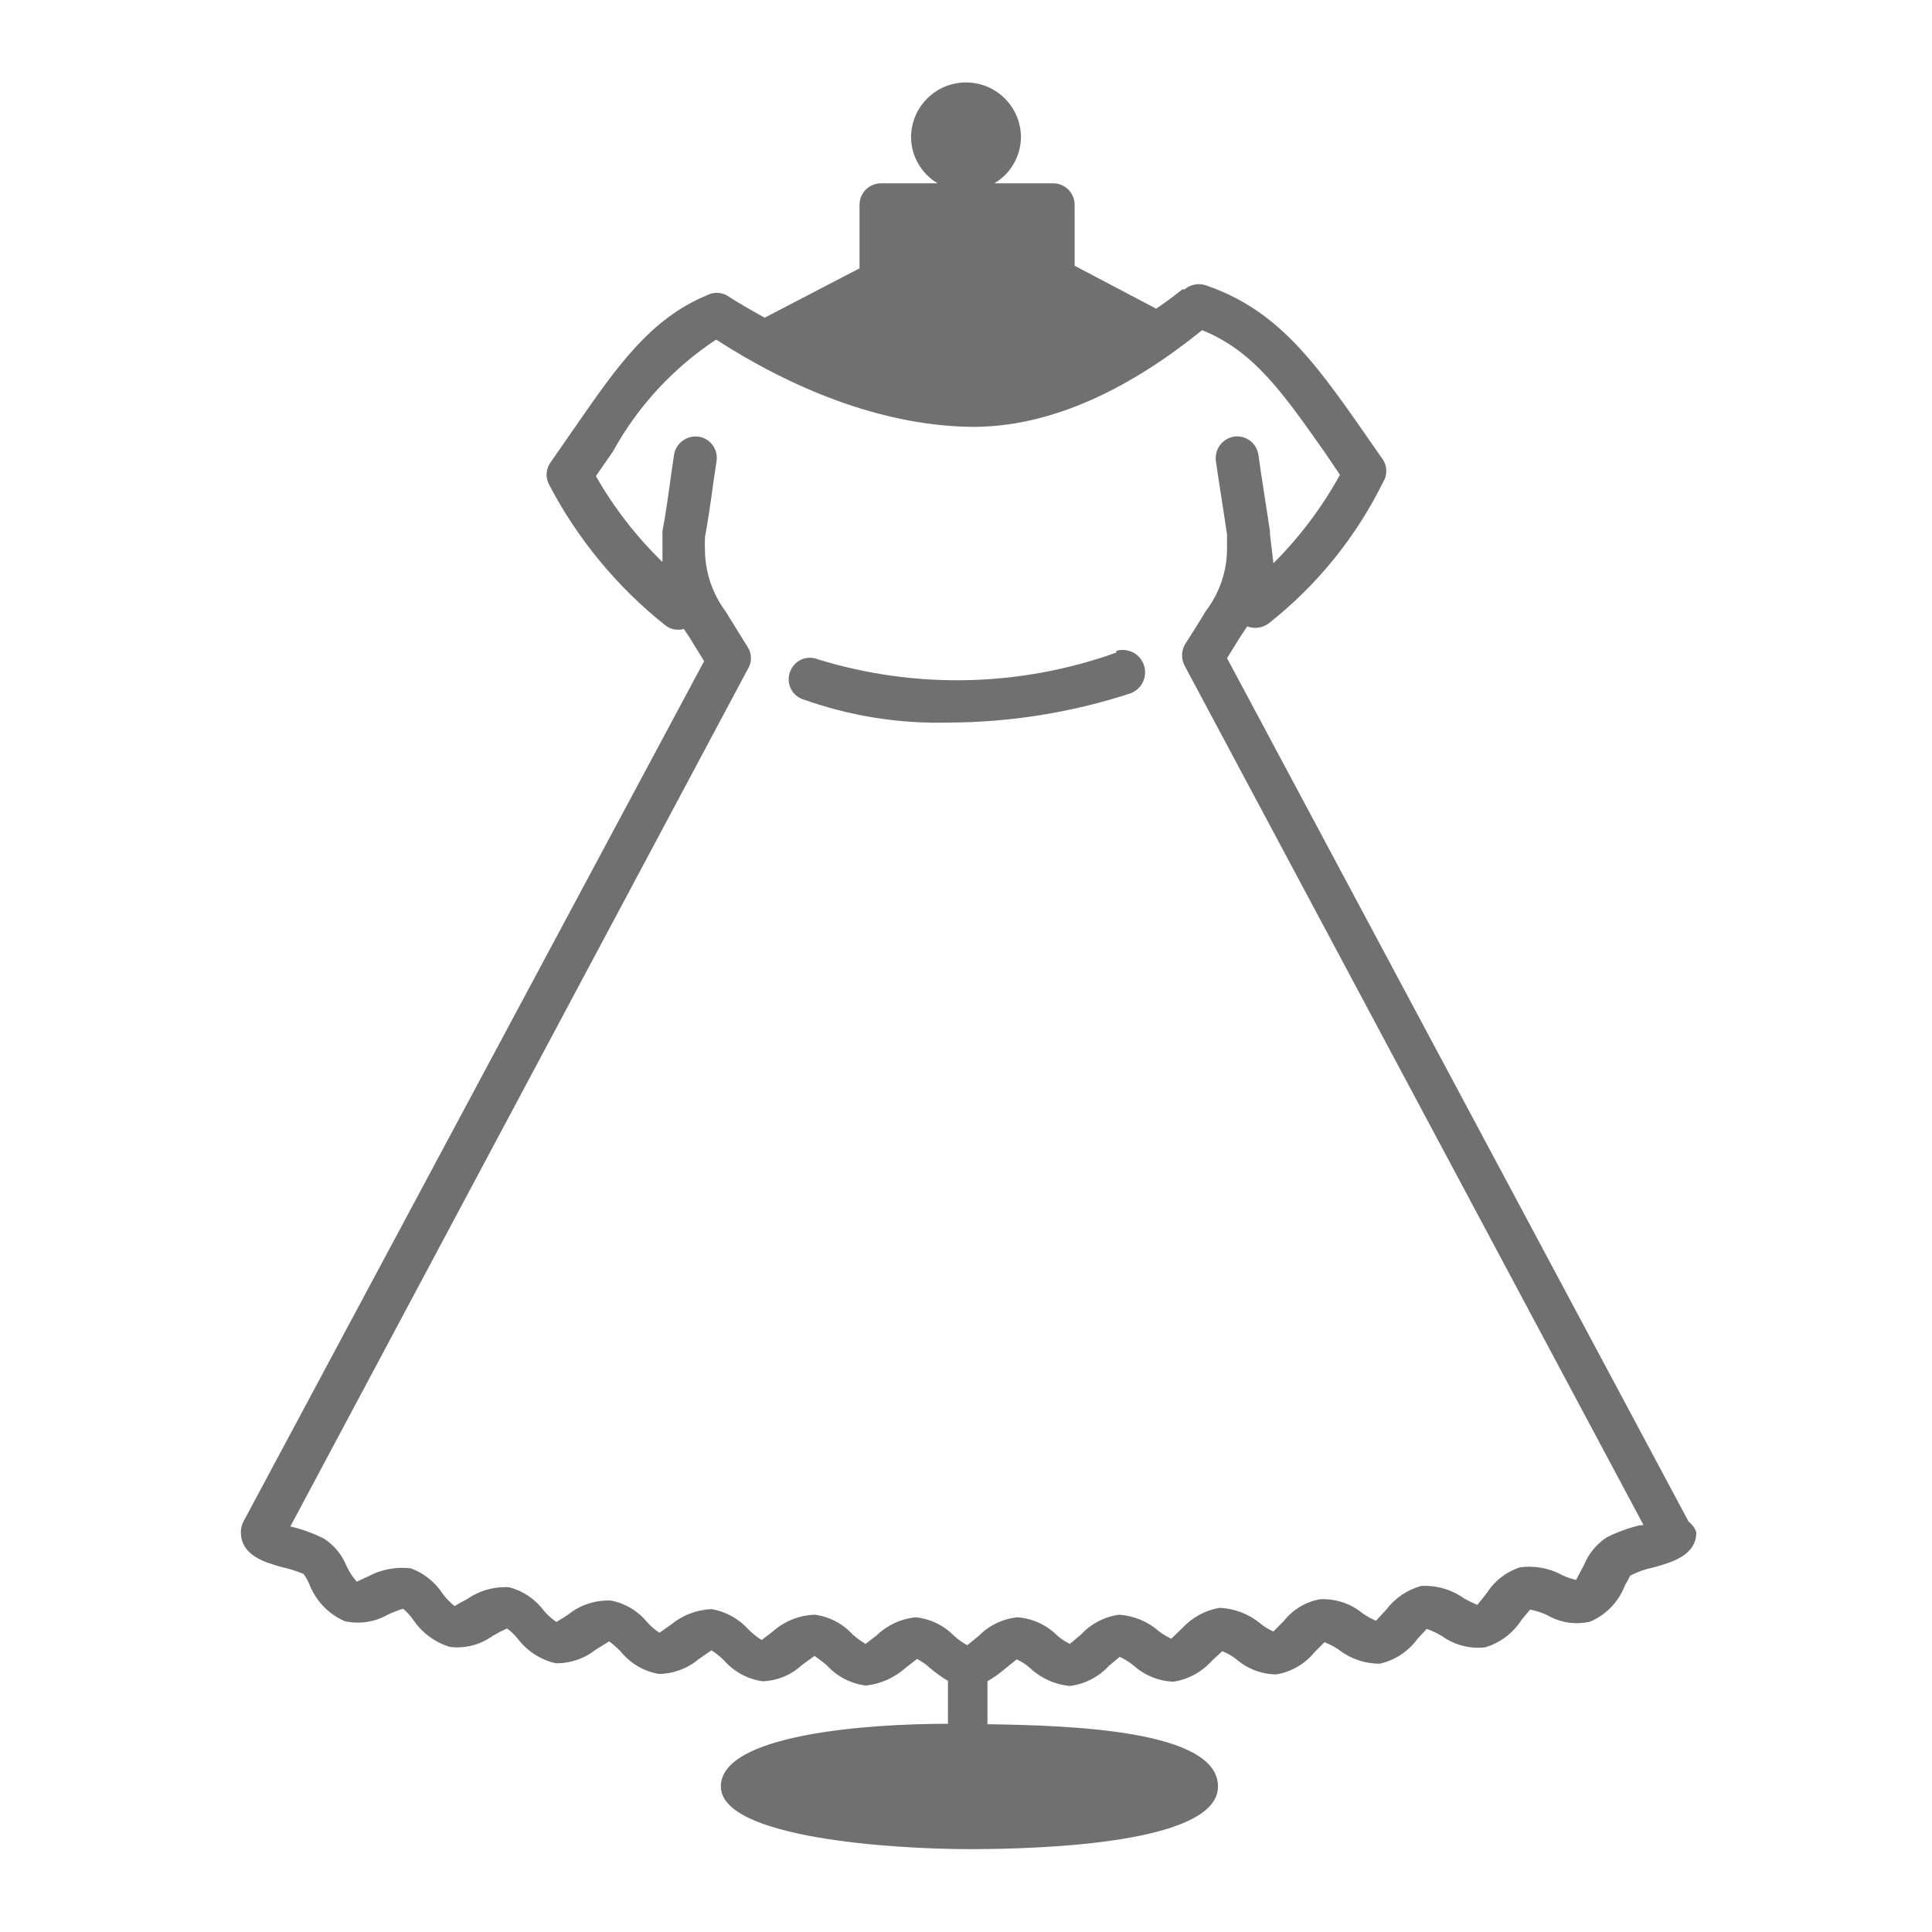 <svg width="45" height="45" viewBox="0 0 45 45" fill="none" xmlns="http://www.w3.org/2000/svg">
<path d="M39.33 35.44L28.58 15.33L28.89 14.83L29.05 14.59C29.132 14.622 29.222 14.632 29.309 14.62C29.396 14.607 29.479 14.573 29.55 14.52C30.676 13.634 31.588 12.506 32.22 11.22C32.266 11.145 32.29 11.058 32.29 10.97C32.29 10.882 32.266 10.795 32.22 10.72L31.72 10C30.58 8.37 29.72 7.2 28.07 6.64C27.988 6.616 27.901 6.612 27.817 6.63C27.734 6.647 27.656 6.685 27.59 6.74H27.54C27.45 6.81 27.24 6.98 26.93 7.19L25.03 6.19V4.77C25.03 4.637 24.977 4.51 24.884 4.416C24.79 4.323 24.663 4.27 24.53 4.27H23.16C23.347 4.16 23.502 4.004 23.61 3.816C23.719 3.629 23.777 3.417 23.78 3.2C23.78 3.032 23.747 2.865 23.683 2.71C23.618 2.555 23.524 2.414 23.405 2.295C23.286 2.176 23.145 2.082 22.99 2.017C22.834 1.953 22.668 1.92 22.5 1.92C22.332 1.92 22.165 1.953 22.01 2.017C21.855 2.082 21.714 2.176 21.595 2.295C21.476 2.414 21.382 2.555 21.317 2.71C21.253 2.865 21.22 3.032 21.22 3.2C21.223 3.417 21.281 3.629 21.39 3.816C21.498 4.004 21.653 4.16 21.84 4.27H20.52C20.387 4.27 20.26 4.323 20.166 4.416C20.073 4.51 20.02 4.637 20.02 4.77V6.25L17.81 7.4C17.3 7.12 16.97 6.91 16.93 6.88C16.858 6.841 16.777 6.82 16.695 6.82C16.613 6.82 16.532 6.841 16.46 6.88C15.14 7.43 14.37 8.54 13.4 9.94L12.83 10.76C12.775 10.832 12.742 10.918 12.733 11.008C12.724 11.098 12.74 11.189 12.78 11.27C13.443 12.544 14.366 13.665 15.49 14.56C15.551 14.609 15.623 14.643 15.699 14.658C15.776 14.674 15.855 14.671 15.93 14.65C15.966 14.712 16.007 14.772 16.05 14.83L16.4 15.4L5.67 35.44C5.631 35.514 5.611 35.596 5.61 35.68C5.61 36.24 6.18 36.39 6.56 36.5C6.734 36.538 6.905 36.592 7.07 36.66C7.126 36.738 7.173 36.822 7.21 36.91C7.284 37.099 7.395 37.271 7.535 37.417C7.676 37.563 7.844 37.679 8.03 37.76C8.37 37.836 8.727 37.783 9.03 37.61C9.147 37.555 9.267 37.508 9.39 37.47C9.476 37.544 9.553 37.628 9.62 37.72C9.823 38.027 10.127 38.253 10.48 38.36C10.834 38.403 11.192 38.31 11.48 38.1C11.587 38.038 11.697 37.981 11.81 37.93C11.903 37.999 11.988 38.079 12.06 38.17C12.278 38.456 12.589 38.658 12.94 38.74C13.281 38.746 13.613 38.633 13.88 38.42L14.19 38.23C14.286 38.303 14.376 38.383 14.46 38.47C14.684 38.746 15 38.931 15.35 38.99C15.691 38.984 16.02 38.86 16.28 38.64L16.57 38.44C16.675 38.505 16.773 38.582 16.86 38.67C17.092 38.935 17.411 39.109 17.76 39.16C18.103 39.149 18.43 39.014 18.68 38.78L18.97 38.57C19.071 38.637 19.168 38.71 19.26 38.79C19.497 39.051 19.82 39.218 20.17 39.26C20.512 39.222 20.833 39.079 21.09 38.85L21.36 38.64C21.469 38.696 21.57 38.767 21.66 38.85C21.791 38.963 21.931 39.063 22.08 39.15V40.15C20.17 40.15 16.79 40.4 16.79 41.61C16.79 42.82 20.84 43.07 22.58 43.07C24.32 43.07 28.37 42.93 28.37 41.61C28.37 40.29 24.91 40.19 23 40.16V39.16C23.149 39.073 23.289 38.973 23.42 38.86L23.68 38.65C23.798 38.702 23.906 38.773 24 38.86C24.253 39.094 24.577 39.238 24.92 39.27C25.269 39.226 25.592 39.059 25.83 38.8L26.08 38.59C26.194 38.644 26.302 38.711 26.4 38.79C26.656 39.021 26.985 39.156 27.33 39.17C27.678 39.117 27.996 38.943 28.23 38.68L28.47 38.46C28.589 38.507 28.7 38.571 28.8 38.65C29.059 38.873 29.388 38.997 29.73 39C30.08 38.941 30.396 38.756 30.62 38.48L30.85 38.25C30.97 38.296 31.084 38.357 31.19 38.43C31.462 38.64 31.796 38.753 32.14 38.75C32.489 38.671 32.798 38.468 33.01 38.18L33.23 37.94C33.356 37.984 33.476 38.041 33.59 38.11C33.88 38.317 34.236 38.41 34.59 38.37C34.941 38.266 35.243 38.039 35.44 37.73L35.64 37.49C35.778 37.518 35.912 37.561 36.04 37.62C36.341 37.798 36.7 37.851 37.04 37.77C37.225 37.691 37.393 37.574 37.532 37.428C37.672 37.282 37.78 37.109 37.85 36.92C37.895 36.849 37.935 36.776 37.97 36.7C38.14 36.611 38.322 36.547 38.51 36.51C38.89 36.4 39.51 36.25 39.51 35.69C39.476 35.591 39.413 35.504 39.33 35.44ZM38.18 35.53C37.917 35.594 37.662 35.688 37.42 35.81C37.188 35.963 37.006 36.183 36.9 36.44L36.71 36.8C36.6 36.774 36.493 36.737 36.39 36.69C36.086 36.521 35.734 36.458 35.39 36.51C35.082 36.614 34.818 36.818 34.64 37.09C34.57 37.19 34.43 37.35 34.41 37.38C34.304 37.337 34.2 37.286 34.1 37.23C33.809 37.022 33.457 36.92 33.1 36.94C32.777 37.03 32.493 37.223 32.29 37.49L32.05 37.75C31.941 37.704 31.837 37.648 31.74 37.58C31.46 37.348 31.103 37.23 30.74 37.25C30.407 37.312 30.108 37.493 29.9 37.76L29.66 38C29.548 37.952 29.443 37.888 29.35 37.81C29.082 37.589 28.748 37.462 28.4 37.45C28.065 37.509 27.759 37.678 27.53 37.93L27.28 38.17C27.181 38.122 27.088 38.065 27 38C26.741 37.771 26.414 37.634 26.07 37.61C25.729 37.655 25.414 37.818 25.18 38.07L24.92 38.29C24.811 38.238 24.71 38.17 24.62 38.09C24.373 37.845 24.047 37.696 23.7 37.67C23.359 37.704 23.041 37.856 22.8 38.1L22.53 38.32C22.418 38.26 22.314 38.186 22.22 38.1C21.983 37.857 21.668 37.705 21.33 37.67C20.988 37.703 20.667 37.851 20.42 38.09L20.16 38.29C20.053 38.226 19.953 38.153 19.86 38.07C19.63 37.818 19.318 37.655 18.98 37.61C18.618 37.621 18.271 37.759 18 38L17.74 38.2C17.631 38.131 17.531 38.051 17.44 37.96C17.215 37.708 16.912 37.539 16.58 37.48C16.232 37.492 15.898 37.619 15.63 37.84L15.36 38.03C15.253 37.96 15.155 37.876 15.07 37.78C14.857 37.52 14.56 37.343 14.23 37.28C13.867 37.264 13.512 37.381 13.23 37.61L12.96 37.78C12.853 37.706 12.755 37.618 12.67 37.52C12.471 37.249 12.185 37.055 11.86 36.97C11.503 36.949 11.15 37.052 10.86 37.26C10.767 37.303 10.676 37.354 10.59 37.41C10.485 37.326 10.39 37.228 10.31 37.12C10.133 36.849 9.874 36.642 9.57 36.53C9.225 36.488 8.876 36.555 8.57 36.72L8.31 36.84C8.212 36.729 8.131 36.605 8.07 36.47C7.964 36.213 7.783 35.993 7.55 35.84C7.308 35.718 7.053 35.624 6.79 35.56H6.76L17.42 15.58C17.467 15.505 17.492 15.418 17.492 15.33C17.492 15.242 17.467 15.155 17.42 15.08L16.9 14.24C16.59 13.824 16.421 13.319 16.42 12.8C16.415 12.72 16.415 12.64 16.42 12.56V12.51C16.48 12.2 16.56 11.66 16.62 11.21L16.69 10.74C16.7 10.675 16.697 10.609 16.681 10.545C16.666 10.481 16.637 10.421 16.598 10.368C16.559 10.315 16.51 10.27 16.454 10.236C16.398 10.202 16.335 10.18 16.27 10.17C16.139 10.153 16.006 10.187 15.9 10.265C15.794 10.343 15.722 10.46 15.7 10.59L15.63 11.07C15.57 11.52 15.49 12.07 15.43 12.37V12.49V13.09C14.822 12.5 14.3 11.826 13.88 11.09L14.28 10.51C14.857 9.462 15.681 8.569 16.68 7.91C18.441 9.045 20.47 9.88 22.5 9.94C24.53 10 26.439 8.953 28 7.69C29.21 8.18 29.88 9.15 30.88 10.57L31.21 11.06C30.793 11.816 30.271 12.51 29.66 13.12L29.58 12.44C29.58 12.44 29.58 12.44 29.58 12.37C29.53 12.06 29.45 11.52 29.38 11.07L29.31 10.59C29.3 10.525 29.278 10.463 29.244 10.406C29.21 10.35 29.165 10.301 29.112 10.262C29.059 10.223 28.999 10.194 28.935 10.179C28.871 10.163 28.805 10.16 28.74 10.17C28.61 10.192 28.493 10.264 28.415 10.37C28.337 10.476 28.303 10.609 28.32 10.74L28.39 11.21C28.46 11.64 28.53 12.13 28.58 12.45C28.58 12.55 28.58 12.66 28.58 12.77C28.581 13.302 28.405 13.819 28.08 14.24C27.95 14.46 27.78 14.73 27.6 15.01C27.556 15.088 27.533 15.176 27.533 15.265C27.533 15.354 27.556 15.442 27.6 15.52L38.28 35.52L38.18 35.53Z" fill="#717071"/>
<path d="M26 15.2C23.765 16.001 21.33 16.057 19.06 15.36C19 15.334 18.935 15.32 18.869 15.32C18.803 15.319 18.738 15.332 18.678 15.357C18.617 15.383 18.562 15.42 18.516 15.466C18.47 15.513 18.434 15.569 18.41 15.63C18.384 15.69 18.37 15.755 18.37 15.821C18.369 15.886 18.382 15.951 18.407 16.012C18.433 16.073 18.47 16.128 18.517 16.174C18.563 16.22 18.619 16.256 18.68 16.28C19.776 16.675 20.936 16.862 22.1 16.83C23.526 16.825 24.943 16.599 26.3 16.16C26.366 16.14 26.427 16.108 26.48 16.064C26.533 16.021 26.577 15.968 26.61 15.907C26.642 15.847 26.662 15.781 26.669 15.713C26.676 15.645 26.67 15.576 26.65 15.51C26.63 15.444 26.598 15.383 26.555 15.33C26.511 15.277 26.458 15.233 26.398 15.2C26.337 15.168 26.271 15.148 26.203 15.141C26.135 15.134 26.066 15.14 26 15.16V15.2Z" fill="#717071"/>
</svg>

